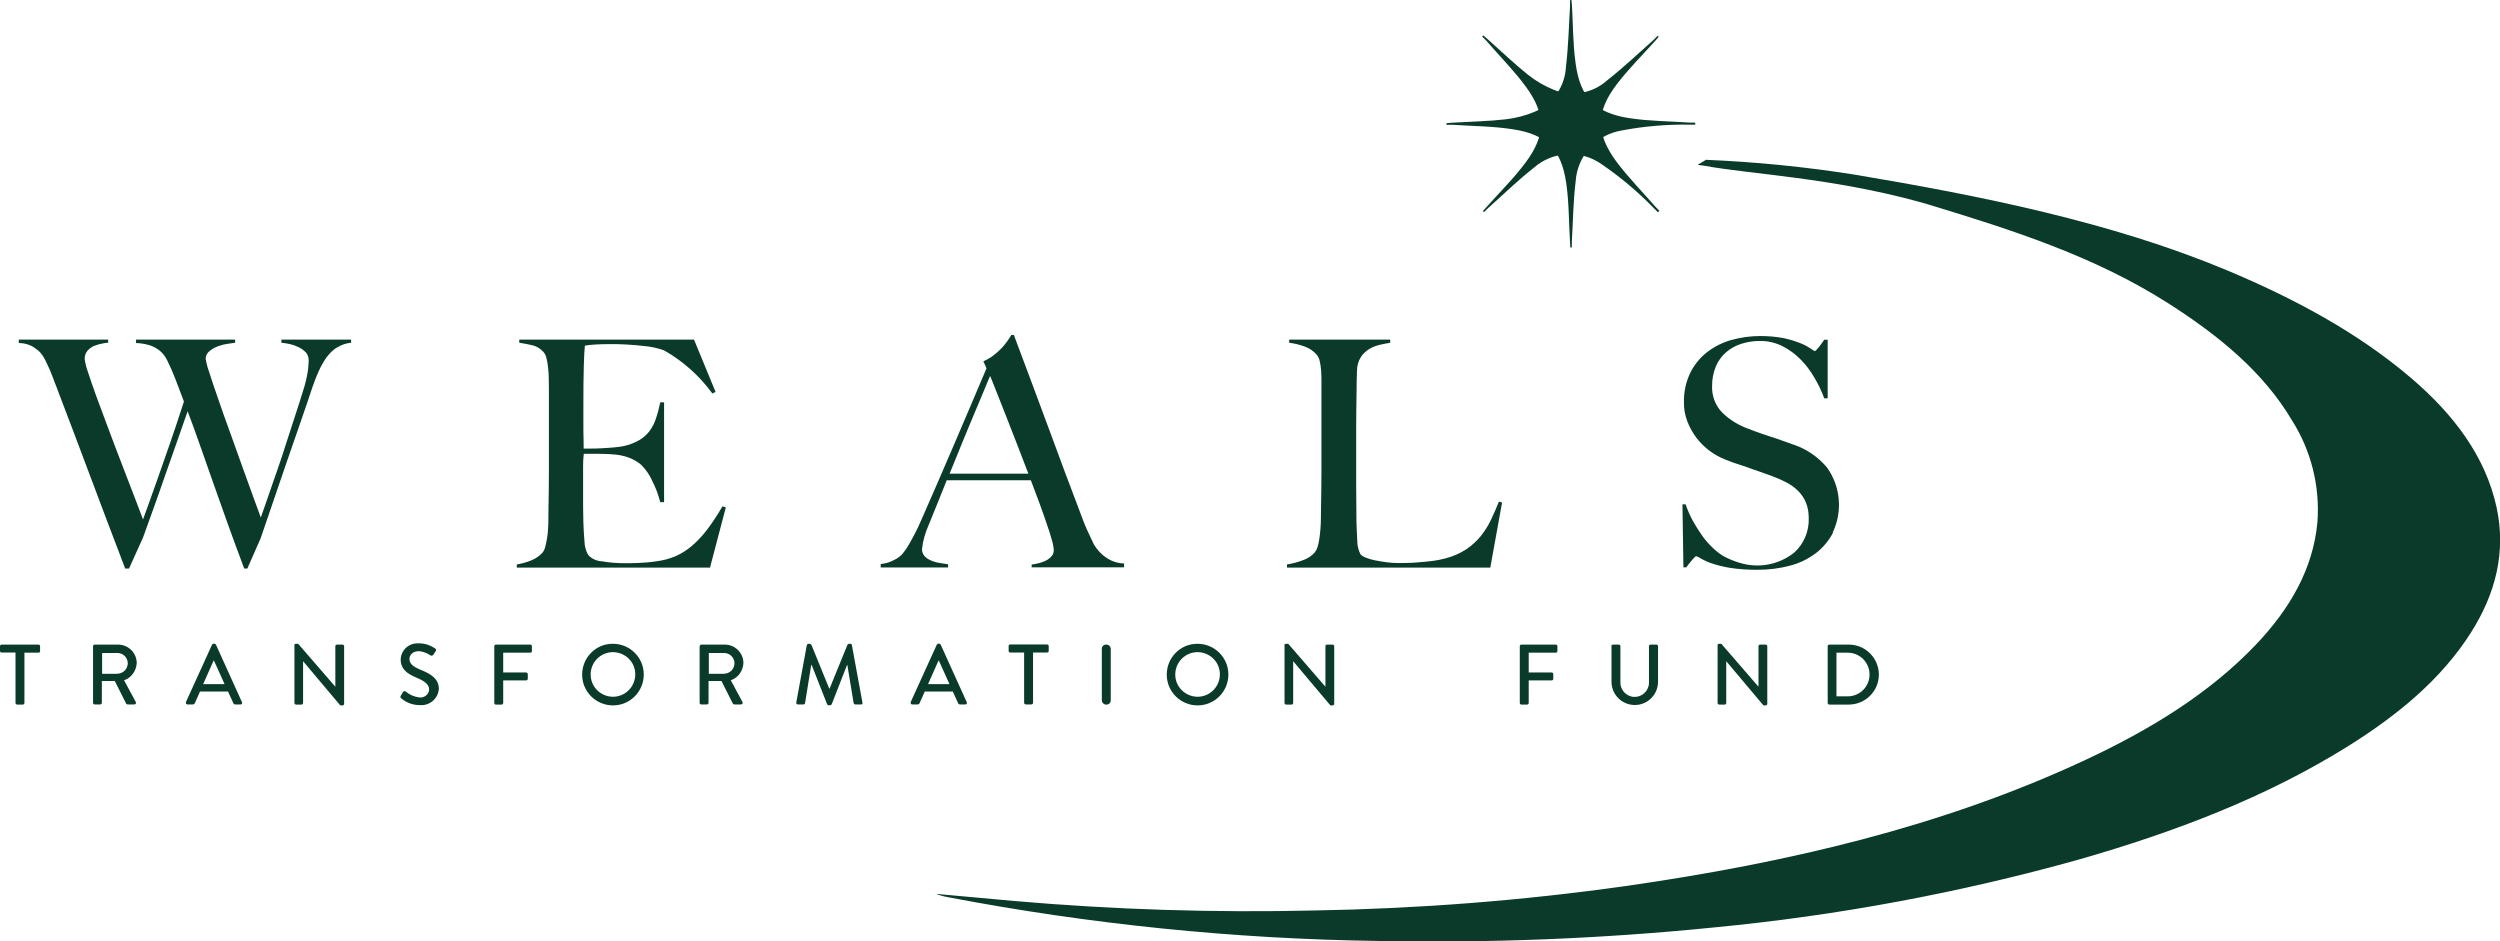 <?xml version="1.0" encoding="UTF-8"?><svg id="Layer_2" xmlns="http://www.w3.org/2000/svg" xmlns:xlink="http://www.w3.org/1999/xlink" viewBox="0 0 182.13 68.59"><defs><style>.cls-1{clip-path:url(#clippath);}.cls-2{fill:none;}.cls-2,.cls-3{stroke-width:0px;}.cls-3{fill:#0a3b2a;}</style><clipPath id="clippath"><rect class="cls-2" width="182.13" height="68.59"/></clipPath></defs><g id="Weals-Fund-Green"><g class="cls-1"><g id="Group_2038"><path id="Path_25814" class="cls-3" d="M24.6,25.29c-.17.09-.33.21-.47.35-.04.04-.11.12-.21.23-.12.14-.23.29-.32.45-.15.24-.28.48-.39.74-.14.3-.28.67-.44,1.12-.25.75-.53,1.59-.85,2.5-.32.92-.65,1.86-.98,2.83-.33.97-.67,1.94-1,2.92s-.65,1.9-.95,2.78l-.97,2.21h-.23c-.42-1.11-.8-2.17-1.17-3.18-.36-1.02-.71-1.99-1.04-2.93-.33-.94-.65-1.85-.96-2.73-.31-.88-.62-1.76-.95-2.62-.25.71-.51,1.45-.78,2.23-.28.78-.55,1.57-.83,2.36-.28.8-.55,1.59-.83,2.36s-.55,1.53-.81,2.25l-1.02,2.26h-.28c-.48-1.25-.93-2.43-1.35-3.55-.42-1.12-.83-2.2-1.22-3.24l-1.14-3.03c-.37-.98-.74-1.95-1.11-2.92-.11-.29-.2-.55-.29-.76-.08-.22-.16-.42-.23-.6-.07-.18-.14-.36-.22-.53-.08-.17-.16-.35-.25-.53-.04-.09-.11-.21-.2-.35-.1-.15-.22-.29-.36-.4-.17-.14-.35-.26-.55-.35-.26-.11-.55-.17-.83-.17v-.25h6.51v.23c-.13,0-.26.02-.39.05-.2.03-.39.09-.58.16-.2.07-.37.19-.52.35-.15.17-.23.39-.22.62.04.33.13.65.24.96.16.5.37,1.11.63,1.82.26.72.55,1.5.87,2.34.32.85.63,1.68.95,2.5s.61,1.59.89,2.31c.28.72.5,1.3.67,1.76.04-.12.16-.44.35-.96.19-.52.42-1.16.69-1.94.28-.78.58-1.65.92-2.63.34-.98.68-2,1.02-3.06-.23-.61-.44-1.16-.62-1.63-.18-.47-.38-.93-.6-1.37-.07-.14-.15-.27-.24-.39-.12-.15-.26-.29-.42-.4-.2-.14-.42-.25-.66-.32-.31-.09-.63-.14-.95-.15v-.25h7.22v.23c-.09.02-.26.04-.5.07-.24.03-.48.09-.71.17-.23.08-.45.2-.65.36-.18.14-.29.35-.29.58.06.32.14.63.25.93.17.53.38,1.18.65,1.94.26.76.55,1.59.88,2.48.32.89.63,1.75.92,2.57.29.82.56,1.56.8,2.21.24.65.41,1.13.52,1.42.04-.11.12-.33.24-.68.12-.35.26-.77.44-1.27.18-.5.37-1.06.58-1.67s.42-1.24.62-1.88l.62-1.91c.21-.64.4-1.23.57-1.79.17-.5.29-1.02.37-1.55.03-.32.05-.56.05-.71,0-.21-.07-.41-.21-.57-.15-.15-.32-.28-.51-.37-.21-.1-.42-.18-.65-.23-.2-.05-.41-.08-.62-.1v-.23h5.08v.23c-.35.03-.68.14-.98.32"/><path id="Path_25815" class="cls-3" d="M51.77,41.35h-14.12v-.23c.37-.06.73-.16,1.07-.3.31-.13.59-.32.82-.58.09-.12.15-.26.18-.4.05-.18.09-.38.13-.61.04-.24.07-.48.08-.73.02-.25.02-.5.02-.75,0-.22,0-.51.01-.88,0-.37.02-.77.02-1.21,0-.44.01-.89.01-1.35v-5.84c0-.28,0-.56-.01-.85,0-.29-.02-.57-.05-.83-.02-.24-.06-.47-.12-.7-.03-.17-.11-.32-.22-.45-.2-.22-.45-.39-.74-.47-.33-.08-.67-.15-1.02-.2v-.23h12.73l1.57,3.81-.23.12c-.93-1.28-2.13-2.35-3.51-3.14-.47-.17-.96-.28-1.45-.32-.86-.1-1.72-.15-2.58-.14-.32,0-.66.01-1,.03-.25.01-.5.04-.75.08-.03.25-.06.75-.08,1.52-.02.77-.03,1.66-.03,2.68v1.48c0,.4,0,.73.01.98,0,.25.01.45.01.59v.25h.46c.23,0,.5,0,.8-.02.3-.02.6-.03.9-.06.25-.02.5-.05.75-.1.4-.09.79-.23,1.15-.44.29-.17.55-.4.75-.67.2-.28.36-.58.46-.91.13-.38.23-.77.31-1.17h.28v7.27h-.28c-.14-.53-.32-1.04-.57-1.52-.19-.44-.46-.83-.8-1.18-.26-.23-.56-.4-.89-.53-.39-.15-.8-.23-1.21-.25-.23-.02-.42-.03-.58-.03-.15,0-.31-.01-.46-.01h-1.06c-.04.31-.05.63-.05.95v2.77c0,.25,0,.48.01.7s.01.41.01.57c.02.49.04.96.08,1.4.01.34.1.68.27.98.26.28.61.44.99.46.56.1,1.14.14,1.71.14.26,0,.6,0,1-.02.41-.02.83-.05,1.28-.12.47-.06.93-.18,1.36-.36.43-.19.84-.44,1.2-.75.41-.35.79-.75,1.12-1.19.41-.54.78-1.11,1.12-1.7l.25.07-1.16,4.41Z"/><path id="Path_25816" class="cls-3" d="M75.16,41.35v-.23c.11,0,.22-.02.33-.05.19-.03.38-.09.55-.16.19-.07.36-.18.51-.32.15-.14.23-.33.22-.53-.02-.23-.06-.46-.13-.68-.08-.31-.2-.7-.36-1.15-.15-.45-.33-.96-.53-1.51-.2-.55-.42-1.13-.65-1.73h-6.13c-.23.58-.45,1.14-.67,1.67-.22.53-.43,1.06-.65,1.6-.25.56-.42,1.15-.48,1.75,0,.18.06.36.18.5.13.14.3.25.47.32.2.09.41.15.62.18.22.04.43.07.63.1v.23h-4.91v-.25c.36-.03.71-.14,1.03-.32.18-.09.35-.21.5-.35.2-.24.38-.49.53-.76.33-.57.64-1.17.9-1.78.32-.72.68-1.55,1.08-2.47l1.23-2.85c.42-.98.84-1.96,1.26-2.95.42-.99.81-1.92,1.18-2.78l-.23-.51c.27-.12.52-.26.75-.44.21-.16.41-.34.59-.53.15-.17.3-.34.43-.53.12-.17.2-.31.27-.42h.18c.48,1.28.93,2.49,1.36,3.63s.84,2.25,1.23,3.31c.39,1.06.77,2.09,1.14,3.08.37.99.74,1.97,1.11,2.94.17.48.33.87.47,1.19l.5,1.07c.06.11.13.22.21.32.12.17.27.33.43.47.2.17.42.32.66.43.29.13.6.2.92.21v.28h-6.74ZM72.14,27.37c-.09.2-.23.52-.4.95s-.4.95-.66,1.57c-.26.62-.55,1.31-.87,2.09-.31.78-.66,1.62-1.03,2.53h5.74c-.26-.69-.53-1.38-.8-2.08-.27-.69-.53-1.36-.78-2-.25-.64-.48-1.22-.69-1.75-.21-.53-.38-.97-.52-1.3"/><path id="Path_25817" class="cls-3" d="M108.57,41.35h-14.81v-.23c.39-.06.77-.16,1.14-.3.34-.11.65-.31.89-.58.09-.12.16-.26.2-.4.06-.2.1-.4.13-.61.03-.23.06-.47.08-.73s.03-.51.03-.75c0-.22,0-.51.01-.88,0-.37.02-.77.02-1.21,0-.44.01-.89.01-1.35v-6.62c0-.28-.01-.53-.03-.77-.02-.21-.05-.43-.1-.63-.03-.16-.11-.31-.21-.44-.23-.27-.53-.48-.87-.6-.37-.14-.75-.23-1.14-.28v-.23h7.36v.23c-.2.03-.44.08-.72.14-.27.06-.54.16-.78.3-.25.15-.47.35-.63.59-.19.3-.29.65-.29,1-.02.54-.03,1.03-.03,1.48,0,.45-.02.88-.02,1.32,0,.43-.01.88-.01,1.34v4.2c0,.4,0,.81.01,1.23s.01.9.01,1.42c.02.49.03.96.06,1.41,0,.35.08.69.24.99.1.1.23.18.37.23.22.09.44.15.67.2.26.05.55.1.85.14.31.04.61.06.92.06.12,0,.32,0,.59-.01.27,0,.57-.02.89-.05.32-.02.65-.06.99-.1.3-.04.6-.1.9-.18.54-.14,1.06-.36,1.53-.67.4-.27.75-.59,1.05-.96.29-.36.54-.76.74-1.18.2-.42.39-.86.58-1.33l.23.07-.86,4.75Z"/><path id="Path_25818" class="cls-3" d="M133.55,38.79c-.3.58-.73,1.1-1.25,1.5-.57.43-1.21.75-1.9.92-.79.21-1.61.31-2.42.3-.65,0-1.3-.04-1.94-.14-.46-.07-.9-.18-1.34-.33-.28-.09-.54-.21-.8-.36-.1-.07-.21-.13-.33-.16-.04,0-.14.09-.3.28-.16.18-.29.36-.42.53h-.21l-.07-4.59h.23c.14.42.32.82.53,1.21.21.38.45.75.7,1.11.24.33.51.63.81.91.25.23.52.44.82.6.33.17.68.31,1.04.42,1.38.44,2.88.17,4.01-.73.71-.64,1.1-1.57,1.06-2.53,0-.39-.06-.77-.21-1.13-.13-.31-.32-.6-.57-.84-.25-.25-.53-.45-.84-.61-.34-.18-.68-.33-1.04-.46-.37-.14-.69-.25-.97-.35-.28-.09-.53-.18-.77-.27-.24-.08-.48-.17-.74-.25s-.56-.19-.91-.33c-.41-.16-.8-.37-1.15-.63-.37-.27-.69-.59-.97-.95-.28-.37-.5-.77-.67-1.2-.17-.45-.26-.92-.25-1.4-.02-.74.14-1.48.46-2.15.29-.58.71-1.1,1.22-1.5.53-.41,1.13-.71,1.77-.89.69-.19,1.4-.29,2.11-.29.6,0,1.19.05,1.78.17.41.09.82.22,1.21.38.25.1.49.23.71.38.08.07.17.12.27.17.04,0,.14-.09.29-.28s.28-.37.4-.55h.25v4.27h-.25c-.19-.52-.43-1.03-.72-1.51-.28-.49-.62-.94-1.02-1.34-.38-.39-.83-.71-1.32-.96-.51-.25-1.07-.38-1.64-.37-.46,0-.91.07-1.35.21-.41.13-.78.34-1.11.62-.32.28-.57.63-.74,1.03-.18.44-.27.92-.27,1.4-.03.73.23,1.44.74,1.96.54.53,1.2.93,1.91,1.18.31.12.59.23.86.32.27.09.53.18.8.27.26.08.53.17.8.27.27.09.55.19.84.3.95.32,1.79.9,2.43,1.67.98,1.38,1.14,3.19.41,4.72"/><path id="Path_25819" class="cls-3" d="M1.13,47.54H.12C.05,47.54,0,47.49,0,47.43h0v-.35c0-.07.05-.12.12-.12h2.68c.07,0,.12.05.12.12h0v.35c0,.07-.05.12-.12.12h-1.02v3.66c0,.06-.05.12-.12.12h-.41c-.06,0-.12-.05-.12-.12v-3.66Z"/><path id="Path_25820" class="cls-3" d="M6.78,47.08c0-.07.05-.12.12-.12h1.7c.74,0,1.35.59,1.36,1.33,0,0,0,0,0,0-.02.57-.38,1.08-.92,1.27l.85,1.58c.03.06.02.13-.04.16-.02.01-.05.02-.07.02h-.49s-.08-.02-.1-.06l-.83-1.65h-.94v1.59c0,.06-.05.12-.12.12h-.4c-.07,0-.12-.05-.12-.12h0v-4.13ZM8.55,49.08c.42,0,.76-.35.76-.77-.01-.41-.35-.74-.76-.74h-1.11v1.52h1.11Z"/><path id="Path_25821" class="cls-3" d="M13.54,51.16l1.91-4.2s.06-.06.11-.07h.06s.08.03.11.07l1.9,4.2c.03.05,0,.12-.04.15-.02.01-.04.01-.06.01h-.39c-.06,0-.12-.03-.14-.09l-.39-.85h-2.04c-.12.29-.26.57-.38.85-.03.06-.08.09-.14.09h-.39c-.06,0-.11-.04-.12-.1,0-.02,0-.04.01-.06M16.36,49.84l-.77-1.71h-.03l-.76,1.71h1.56Z"/><path id="Path_25822" class="cls-3" d="M21.44,47.01c0-.06.06-.11.12-.11h.16l2.71,3.13h0v-2.95c0-.07.05-.12.12-.12h.4c.06,0,.12.05.12.12v4.2c0,.06-.06.11-.12.11h-.16l-2.71-3.22h0v3.04c0,.07-.05.12-.12.12h-.39c-.06,0-.12-.05-.12-.12v-4.2Z"/><path id="Path_25823" class="cls-3" d="M29.19,50.69c.06-.08.11-.17.16-.26.03-.07.12-.1.19-.06,0,0,.02,0,.02.01.28.24.63.39,1,.43.34.04.66-.2.7-.54,0-.01,0-.02,0-.04,0-.37-.32-.61-.94-.87-.64-.27-1.13-.6-1.13-1.33.03-.67.6-1.19,1.27-1.16.03,0,.06,0,.09,0,.41,0,.81.14,1.15.37.07.04.09.14.04.2,0,0,0,0,0,0-.05.07-.11.16-.16.24-.03.07-.12.11-.19.08,0,0-.02,0-.02-.01-.25-.17-.54-.28-.84-.31-.52,0-.7.33-.7.56,0,.36.27.57.8.79.72.29,1.34.64,1.34,1.4-.05.7-.66,1.23-1.36,1.18-.01,0-.02,0-.03,0-.49,0-.97-.17-1.34-.49-.06-.05-.1-.09-.04-.2"/><path id="Path_25824" class="cls-3" d="M36.01,47.08c0-.07.05-.12.12-.12h2.5c.07,0,.12.05.12.12h0v.35c0,.07-.05.12-.12.12h-1.97v1.44h1.67c.06,0,.12.05.12.12v.34c0,.06-.05.12-.12.12h-1.67v1.64c0,.06-.05.12-.12.12h-.41c-.07,0-.12-.05-.12-.12h0v-4.13Z"/><path id="Path_25825" class="cls-3" d="M44.65,46.9c1.24,0,2.25,1,2.25,2.24,0,1.24-1,2.25-2.24,2.25-1.24,0-2.25-1-2.25-2.24,0-1.24.99-2.25,2.23-2.25,0,0,0,0,0,0M44.65,50.76c.9,0,1.62-.72,1.63-1.62s-.72-1.62-1.62-1.63c-.9,0-1.62.72-1.63,1.62,0,0,0,0,0,.01,0,.89.72,1.61,1.62,1.62"/><path id="Path_25826" class="cls-3" d="M50.98,47.08c0-.07.05-.12.12-.12h1.7c.74,0,1.35.59,1.36,1.33h0c-.02.58-.38,1.08-.92,1.27l.85,1.58c.03.06.02.13-.04.16-.02.01-.05.02-.07.02h-.49s-.08-.02-.1-.06l-.83-1.65h-.94v1.59c0,.06-.05.12-.12.12h-.41c-.07,0-.12-.05-.12-.12h0v-4.13ZM52.75,49.08c.42,0,.76-.35.76-.77-.01-.41-.35-.74-.76-.74h-1.11v1.52h1.11Z"/><path id="Path_25827" class="cls-3" d="M58.79,46.99c.01-.05.06-.09.11-.09h.1s.08.03.11.07l1.3,3.19h.03l1.3-3.19s.06-.07.11-.07h.1c.05,0,.1.04.11.09l.77,4.19c.02.06,0,.12-.06.14-.02,0-.03,0-.05,0h-.41c-.05,0-.1-.04-.12-.09l-.46-2.79h-.02l-1.12,2.87s-.06.07-.11.07h-.11s-.09-.02-.11-.07l-1.13-2.87h-.03l-.45,2.79c-.01.05-.06.09-.11.09h-.41c-.06,0-.12-.04-.12-.1,0-.01,0-.03,0-.04l.77-4.19Z"/><path id="Path_25828" class="cls-3" d="M66.34,51.16l1.91-4.2s.06-.06.11-.07h.06s.08.03.11.07l1.9,4.2c.03.05,0,.12-.04.15-.02.01-.04.01-.06.01h-.39c-.06,0-.12-.03-.14-.09l-.39-.85h-2.04c-.12.29-.26.57-.38.85-.03.06-.08.09-.14.09h-.39c-.06,0-.11-.04-.12-.1,0-.02,0-.04.01-.06M69.17,49.84l-.77-1.71h-.03l-.76,1.71h1.56Z"/><path id="Path_25829" class="cls-3" d="M74.62,47.54h-1.02c-.07,0-.12-.05-.12-.12v-.35c0-.07.05-.12.12-.12h2.68c.07,0,.12.05.12.12v.35c0,.07-.05.12-.12.12h-1.02v3.66c0,.06-.05.12-.12.12h-.41c-.06,0-.12-.05-.12-.12v-3.66Z"/><rect id="Rectangle_853" class="cls-3" x="80.27" y="46.96" width=".65" height="4.37" rx=".3" ry=".3"/><path id="Path_25830" class="cls-3" d="M87.24,46.9c1.24,0,2.25,1,2.25,2.24,0,1.24-1,2.25-2.24,2.25-1.24,0-2.25-1-2.25-2.24,0-1.24.99-2.25,2.23-2.25,0,0,0,0,0,0M87.24,50.76c.9,0,1.62-.72,1.63-1.62s-.72-1.62-1.62-1.63c-.9,0-1.62.72-1.63,1.62,0,0,0,0,0,.01,0,.89.72,1.61,1.62,1.62"/><path id="Path_25831" class="cls-3" d="M93.57,47.01c0-.06.06-.11.12-.11h.16l2.71,3.13h0v-2.95c0-.07.05-.12.12-.12h.4c.06,0,.12.05.12.12v4.2c0,.06-.06.11-.12.11h-.16l-2.71-3.22h0v3.04c0,.07-.05.12-.12.12h-.39c-.06,0-.12-.05-.12-.12v-4.2Z"/><path id="Path_25832" class="cls-3" d="M110.72,47.08c0-.07.05-.12.12-.12h2.5c.07,0,.12.05.12.12v.35c0,.07-.05.12-.12.12h-1.97v1.44h1.67c.06,0,.12.05.12.12v.34c0,.06-.05.12-.12.12h-1.67v1.64c0,.06-.05.12-.12.12h-.41c-.07,0-.12-.05-.12-.12v-4.13Z"/><path id="Path_25833" class="cls-3" d="M117.39,47.08c0-.06.05-.12.12-.12h.42c.07,0,.12.05.12.12v2.58c-.04.57.4,1.07.97,1.11.57.04,1.07-.4,1.11-.97,0-.04,0-.09,0-.13v-2.59c0-.07.05-.12.12-.12h.42c.06,0,.12.05.12.12v2.62c-.02.94-.79,1.68-1.73,1.66-.91-.02-1.64-.75-1.66-1.66v-2.62Z"/><path id="Path_25834" class="cls-3" d="M125.12,47.01c0-.06.06-.11.12-.11h.16l2.71,3.13h0v-2.95c0-.07.05-.12.12-.12h.4c.06,0,.12.05.12.12v4.2c0,.06-.06.11-.12.11h-.16l-2.71-3.22h0v3.04c0,.07-.05.12-.12.12h-.39c-.06,0-.12-.05-.12-.12v-4.2Z"/><path id="Path_25835" class="cls-3" d="M133.15,47.08c0-.06.05-.12.11-.12h1.43c1.21,0,2.18.98,2.19,2.18,0,1.21-.98,2.18-2.18,2.19h-1.44c-.06,0-.11-.06-.11-.12v-4.13ZM134.61,50.73c.88,0,1.59-.71,1.59-1.59s-.71-1.59-1.59-1.59h-.82v3.18h.82Z"/><path id="Path_25836" class="cls-3" d="M123.49,9.08c-.16,0-.31,0-.47,0-1.64-.02-3.29.12-4.9.43-1.83.31-3.21,1.84-3.33,3.7-.18,1.46-.19,2.95-.28,4.42,0,.13,0,.27,0,.4h-.11c0-.12-.01-.24-.02-.37-.09-1.45-.07-2.92-.28-4.34-.36-2.44-1.42-3.52-3.87-3.9-1.45-.23-2.94-.23-4.42-.33-.14,0-.29,0-.43,0,0-.04,0-.08,0-.12.12,0,.25-.02.37-.03,1.33-.08,2.65-.1,3.97-.25.72-.09,1.42-.27,2.09-.55,1.32-.56,2.2-1.83,2.27-3.26.18-1.46.21-2.94.3-4.42,0-.15,0-.3,0-.45h.11c0,.12.02.24.03.36.08,1.42.07,2.86.27,4.27.34,2.48,1.44,3.59,3.93,3.97,1.44.22,2.92.22,4.38.32.13,0,.27,0,.4,0v.15"/><path id="Path_25837" class="cls-3" d="M120.79,15.47c-.11-.11-.22-.22-.33-.33-1.15-1.18-2.41-2.24-3.77-3.17-1.52-1.08-3.58-.97-4.97.27-1.16.91-2.22,1.95-3.32,2.93-.1.09-.19.19-.28.28l-.09-.07.25-.28c.96-1.08,2.01-2.11,2.87-3.27,1.47-1.98,1.48-3.49.03-5.49-.87-1.19-1.92-2.24-2.89-3.36-.09-.11-.2-.21-.31-.31l.08-.09c.09.08.19.16.28.24.99.88,1.95,1.8,2.98,2.63.57.45,1.2.82,1.87,1.09,1.33.54,2.85.26,3.91-.7,1.16-.91,2.23-1.93,3.34-2.91.11-.1.21-.21.32-.32l.08.07c-.08.09-.16.19-.24.28-.95,1.06-1.97,2.07-2.83,3.2-1.51,1.99-1.52,3.56-.03,5.59.87,1.17,1.91,2.22,2.87,3.32.09.1.19.19.28.29l-.11.11"/><path id="Path_25838" class="cls-3" d="M124.23,11.64c3.64.15,7.27.51,10.87,1.08,9.18,1.54,18.71,3.45,27.11,6.96,4.94,2.07,9.55,4.54,13.43,7.85,3.11,2.65,5.43,5.71,6.24,9.43.7,3.22-.05,6.26-1.87,9.13-2.15,3.39-5.34,6.02-8.98,8.29-5.93,3.7-12.58,6.23-19.55,8.23-8.72,2.44-17.64,4.1-26.66,4.96-8.13.82-16.3,1.14-24.47.98-10.51-.15-20.98-1.22-31.3-3.19-.29-.05-.58-.13-.86-.24,1.9.17,3.81.35,5.71.52,7.26.63,14.56.86,21.85.69,7.59-.13,15.17-.72,22.68-1.78,11.71-1.68,23.06-4.31,33.5-9.19,4.71-2.2,9.03-4.84,12.42-8.4,2.5-2.63,4.17-5.54,4.48-8.93.19-2.61-.46-5.22-1.87-7.43-2.07-3.49-5.3-6.14-8.96-8.48-5.35-3.42-11.27-5.33-17.57-7.24l-.63-.18c-6.43-1.76-12.2-2-15.62-2.62-.09-.02-.41-.05-.49-.07,0-.04.56-.32.57-.36"/></g></g></g></svg>